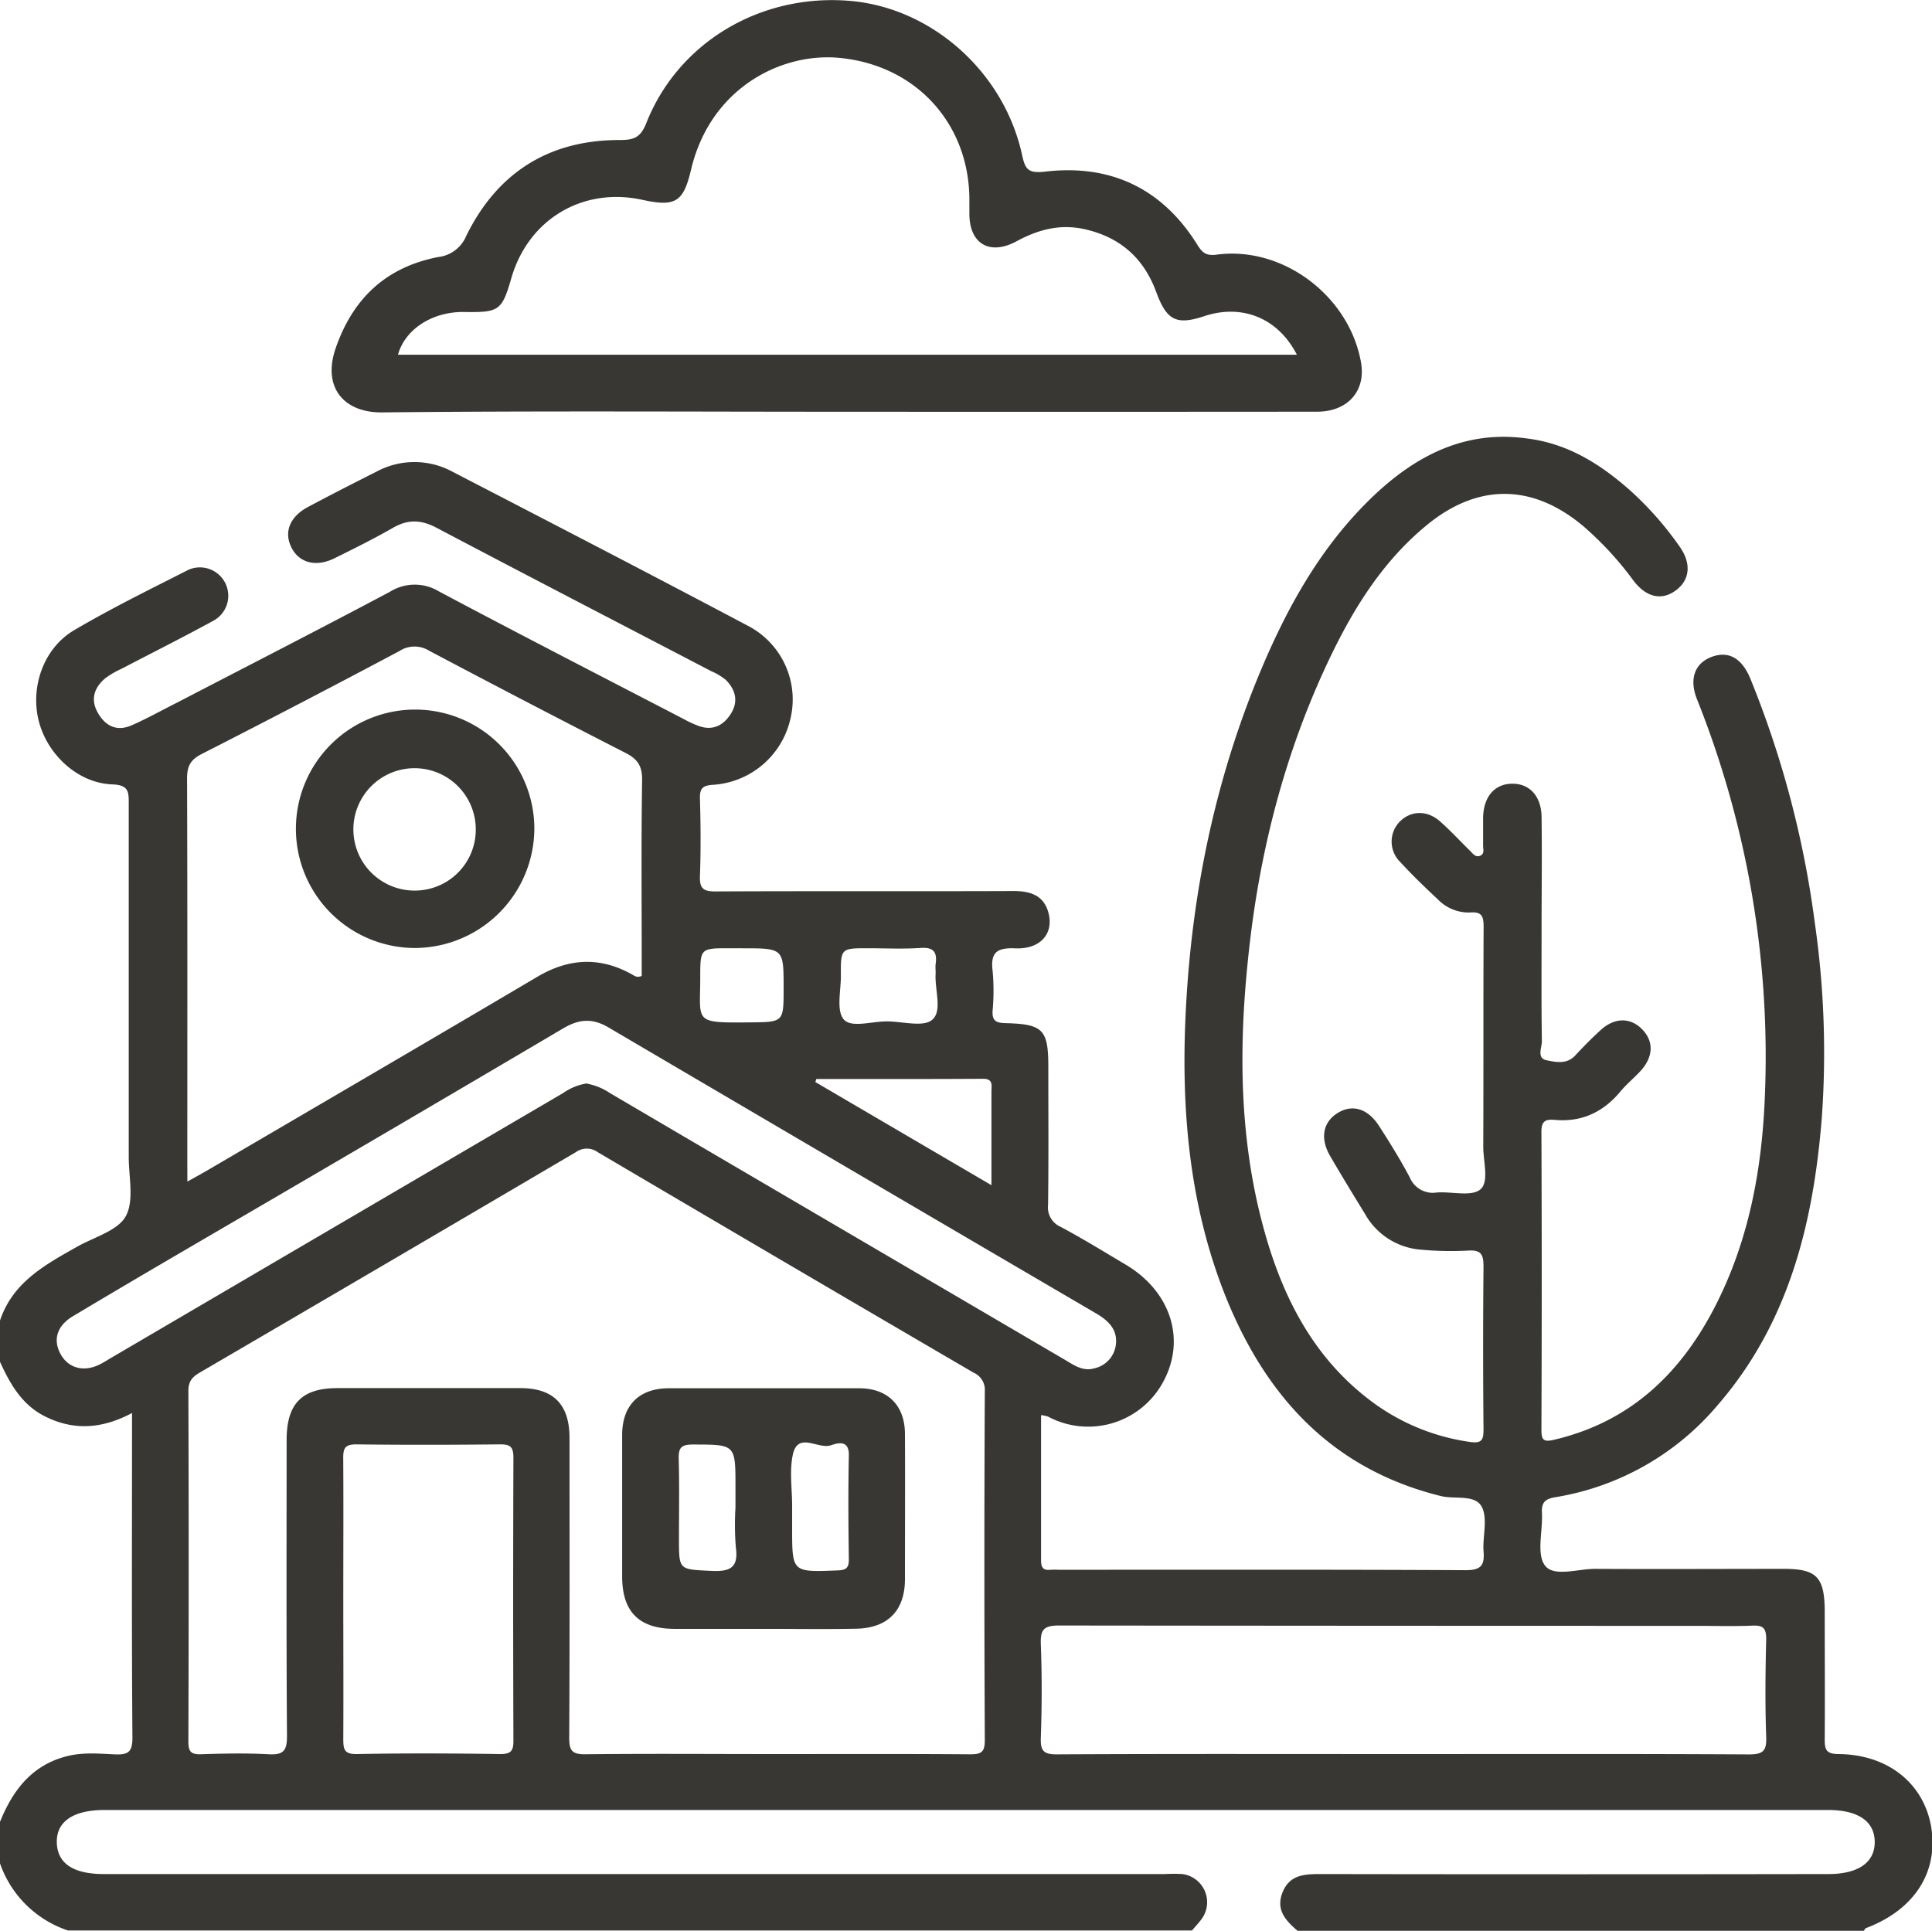 <?xml version="1.0" encoding="UTF-8"?> <svg xmlns="http://www.w3.org/2000/svg" viewBox="0 0 383.26 383.16"> <defs> <style>.cls-1{fill:#393734;}</style> </defs> <title>Asset 3</title> <g id="Layer_2" data-name="Layer 2"> <g id="Layer_1-2" data-name="Layer 1"> <path class="cls-1" d="M0,262c2.52-7.62,9-11.1,15.36-14.69,3.35-1.88,8-3.15,9.58-6,1.71-3.08.6-7.76.6-11.74,0-23.32,0-46.63,0-69.95,0-2.43.1-3.89-3.3-4-6.82-.27-12.85-5.91-14.55-12.58s.91-14.4,7-18c7.37-4.34,15.07-8.12,22.71-12a5.63,5.63,0,0,1,4.84,10.16c-6,3.28-12.09,6.33-18.14,9.49a17.28,17.28,0,0,0-3.21,1.87c-2.25,1.89-3,4.28-1.43,6.95s3.83,3.62,6.66,2.39c3.06-1.34,6-3,9-4.5,14.1-7.32,28.24-14.56,42.25-22a9.25,9.25,0,0,1,9.71-.06c16.11,8.56,32.33,16.9,48.52,25.3a22.53,22.53,0,0,0,3,1.39c2.78,1,4.91-.09,6.37-2.4,1.56-2.46.95-4.82-1-6.75a11.85,11.85,0,0,0-2.86-1.71c-18.16-9.47-36.34-18.88-54.45-28.43-3.07-1.63-5.72-1.77-8.74,0-3.76,2.16-7.66,4.09-11.53,6-3.56,1.79-6.87,1-8.45-1.88-1.72-3.14-.56-6.31,3.2-8.3,4.49-2.39,9-4.7,13.57-7a15.84,15.84,0,0,1,15,0c19.62,10.16,39.24,20.31,58.76,30.65a16.47,16.47,0,0,1,8.34,18.36,16.84,16.84,0,0,1-15.31,13.13c-2.1.13-2.71.68-2.65,2.76.15,5.11.19,10.23,0,15.34-.09,2.47.67,3.07,3.09,3.06,19.7-.1,39.4,0,59.11-.08,3.29,0,6,.81,6.93,4.3,1.11,4.16-1.6,7.29-6.6,7.07-3.6-.16-4.93.8-4.47,4.48a42.88,42.88,0,0,1,0,7.85c-.13,2,.6,2.46,2.53,2.51,7.53.19,8.52,1.28,8.52,8.76,0,9.1.07,18.21-.05,27.31a4.2,4.2,0,0,0,2.55,4.37c4.37,2.34,8.61,4.95,12.88,7.49,8.8,5.25,11.91,14.62,7.56,22.95a16.9,16.9,0,0,1-23,7.18,6.4,6.4,0,0,0-1.38-.29c0,9.7,0,19.25,0,28.8,0,1.46.45,2.05,1.91,1.88a12.33,12.33,0,0,1,1.49,0c26.94,0,53.88-.06,80.81.08,3,0,3.8-.88,3.57-3.71s.88-6.47-.34-8.84c-1.32-2.54-5.31-1.47-8.09-2.15-21.46-5.28-34.61-19.57-42.62-39.31-7-17.38-8.84-35.66-8.14-54.19.89-23.38,5.25-46.12,14-67.88,5.59-13.82,12.54-26.82,23.52-37.21,8.49-8,18.23-12.94,30.35-11.23C311,88,317.44,92.05,323.3,97.23a65,65,0,0,1,9.88,11.19c2.34,3.29,2.09,6.52-.59,8.6-2.86,2.22-6,1.58-8.62-1.92a65,65,0,0,0-9.87-10.7c-10.07-8.47-20.94-8.57-31.11-.18-9.46,7.79-15.45,18.09-20.44,29-8.3,18.23-13,37.44-15,57.33-1.86,18-1.64,35.83,3.18,53.36,3.8,13.84,10.19,26.17,22.24,34.78a42.49,42.49,0,0,0,18.5,7.37c2.59.4,2.83-.44,2.82-2.62q-.15-16.1,0-32.17c0-2.34-.45-3.32-3-3.16a64.62,64.62,0,0,1-9.33-.17,13.92,13.92,0,0,1-11.19-7.12c-2.34-3.81-4.67-7.63-6.92-11.49-2-3.48-1.43-6.66,1.47-8.49s6-.94,8.23,2.52,4.25,6.72,6.11,10.23a4.94,4.94,0,0,0,5.36,3c2.95-.23,6.84.88,8.64-.61s.56-5.6.58-8.55c.06-14.46,0-28.93.07-43.39,0-2.08-.19-3.23-2.74-3a8.54,8.54,0,0,1-6.38-2.65c-2.55-2.37-5.06-4.81-7.42-7.37a5.66,5.66,0,0,1-.1-8c2.19-2.23,5.45-2.33,8-.05,2.06,1.81,3.92,3.84,5.88,5.76.6.58,1.16,1.5,2.18,1,.8-.41.46-1.32.48-2,0-1.87,0-3.74,0-5.61.13-4.06,2.24-6.52,5.6-6.63,3.53-.12,5.94,2.38,6,6.59.1,7.48,0,15,0,22.45s-.06,14.71.06,22.07c0,1.27-1.09,3.38,1,3.77,1.8.35,3.95.83,5.6-.95s3.28-3.43,5-5c2.77-2.57,5.91-2.62,8.27-.23s2.28,5.46-.3,8.29c-1.26,1.38-2.74,2.57-3.93,4-3.42,4.14-7.7,6.19-13.1,5.7-1.79-.16-2.64.22-2.63,2.35q.12,29.55,0,59.11c0,2,.37,2.53,2.53,2,15.21-3.57,25.24-13.28,32.09-26.78,6.53-12.87,9.1-26.76,9.69-41a191.21,191.21,0,0,0-13.46-79.16c-1.58-4-.43-7.1,2.88-8.36s6,.15,7.72,4.31A195.77,195.77,0,0,1,360,183a180.89,180.89,0,0,1,1.4,38.77c-1.67,20.91-6.53,40.75-20.74,57.1a53.31,53.31,0,0,1-32.11,18.17c-2,.33-2.78,1-2.67,3.09.2,3.59-1.14,8.19.62,10.49s6.53.62,10,.64c12.47.07,24.94,0,37.42,0,6.43,0,8,1.64,8.06,8.24,0,8.48.06,17,0,25.43,0,2,.11,3.05,2.69,3.07,9.88.07,17,5.86,18.44,14.53,1.44,8.94-3.38,16.39-12.94,20-.18.07-.29.35-.43.54H257.4c-2.31-2-4.34-4.1-3-7.56s4.17-3.7,7.33-3.7q50.49.08,101,0c5.9,0,9.21-2.32,9.17-6.4s-3.31-6.31-9.26-6.31H20.73c-6.21,0-9.57,2.3-9.46,6.47s3.33,6.24,9.33,6.24H231.17a29.1,29.1,0,0,1,3.37,0,5.63,5.63,0,0,1,3.93,8.78c-.6.86-1.34,1.61-2,2.41h-223A21.43,21.43,0,0,1,0,369.69v-8.23c2.56-6.35,6.4-11.36,13.46-13.08,3.08-.75,6.21-.46,9.29-.32,2.66.12,3.54-.43,3.52-3.37-.16-20.4-.08-40.81-.08-61.21v-3.14c-6,3.19-11.61,3.5-17.24.68C4.35,278.73,2,274.58,0,270.18Zm153.91,86c12.84,0,25.68-.05,38.52.05,2.21,0,2.94-.4,2.93-2.81q-.17-34.59,0-69.18a3.72,3.72,0,0,0-2.23-3.73q-37.32-21.79-74.55-43.74a3.69,3.69,0,0,0-4.35,0Q77,250.5,39.67,272.29c-1.54.9-2.31,1.75-2.3,3.69q.12,34.77,0,69.55c0,1.93.46,2.57,2.46,2.51,4.48-.15,9-.24,13.46,0,2.93.17,3.66-.7,3.64-3.63-.14-19.57-.08-39.14-.07-58.71,0-7.2,3-10.3,10.08-10.3q18.15,0,36.28,0c6.57,0,9.75,3.23,9.76,9.88,0,19.82.05,39.64-.06,59.46,0,2.55.51,3.33,3.2,3.3C128.72,347.9,141.32,348,153.91,348ZM37.17,234.42c1.81-1,3.2-1.77,4.56-2.57C63.36,219.18,85,206.56,106.6,193.79c6.24-3.69,12.37-4,18.7-.51.54.29,1,.77,2,.34v-3.08c0-12-.11-23.92.08-35.88,0-2.83-1-4.13-3.38-5.33q-19.55-10-38.93-20.26a5.46,5.46,0,0,0-5.82.09Q59.72,139.54,40,149.6c-2.25,1.15-2.9,2.45-2.89,4.88.09,25.41.05,50.82.05,76.23ZM278.14,348c22.93,0,45.86-.06,68.79.07,2.81,0,3.54-.67,3.44-3.46-.23-6.47-.16-13,0-19.43,0-2.16-.62-2.75-2.71-2.66-3.6.16-7.22.05-10.84.05q-63.36,0-126.73-.07c-2.95,0-3.72.75-3.62,3.64.24,6.22.22,12.47,0,18.69-.09,2.66.68,3.25,3.27,3.23C232.53,347.94,255.33,348,278.14,348Zm-161.67-133a12,12,0,0,1,4.47,1.83l15.1,8.87,75.19,44.07c1.81,1.06,3.55,2.37,5.88,1.7a5.47,5.47,0,0,0,4.25-4.7c.37-3-1.5-4.77-3.92-6.19q-48.39-28.32-96.72-56.73c-3.23-1.91-5.85-1.67-9,.18Q78.58,223.59,45.28,243c-10.28,6-20.57,12-30.82,18.14-3.2,1.9-4,4.73-2.41,7.56s4.64,3.54,7.73,2c.89-.44,1.73-1,2.58-1.49Q67,243.05,111.71,216.86A11.17,11.17,0,0,1,116.47,214.94ZM68.1,317c0,9.35.05,18.7,0,28,0,2.09.2,3.06,2.74,3,9.47-.18,18.94-.14,28.42,0,2.22,0,2.6-.73,2.59-2.74q-.1-28.05,0-56.09c0-2.21-.71-2.63-2.74-2.61-9.47.1-18.94.12-28.42,0-2.22,0-2.62.73-2.6,2.75C68.15,298.56,68.1,307.78,68.1,317Zm93.83-102.94-.18.62,34.93,20.46c0-6.63,0-12.61,0-18.58,0-1.19.39-2.54-1.68-2.53C184,214.1,173,214.07,161.93,214.07Zm14-11.42c3.09,0,7.22,1.21,9-.32,2.08-1.8.45-6,.68-9.22,0-.62-.07-1.25,0-1.86.33-2.33-.39-3.35-3-3.17-3.46.24-6.95.06-10.43.06-5.38,0-5.41,0-5.37,5.54,0,2.95-.93,6.83.57,8.58S173,202.6,175.94,202.65Zm-28.65-14.51h-2.61c-5.76,0-5.76,0-5.76,5.94,0,8.73-1.42,8.88,9.7,8.77,6.84-.06,6.84,0,6.84-6.68C155.46,188.14,155.46,188.14,147.29,188.14Z"></path> <path class="cls-1" d="M167.77,81.69c-30.67,0-61.34-.19-92,.13-7.53.07-11.87-4.94-9.18-12.74C70,59.21,76.59,53,86.91,51a6.88,6.88,0,0,0,5.59-4.22c6.15-12.5,16.34-19,30.38-19,2.77,0,4.16-.39,5.33-3.36,6.33-16,22.6-25.67,40.22-24.26,16.33,1.29,30.77,14.1,34.34,30.65.62,2.89,1.28,3.62,4.65,3.23,12.88-1.49,23.12,3.33,30.07,14.47,1,1.61,1.73,2.3,3.95,2,13.11-1.71,26.23,8.25,28.55,21.39,1,5.65-2.62,9.78-8.72,9.78Q214.52,81.72,167.77,81.69Zm89.5-11.31c-3.72-7.28-10.86-10.14-18.36-7.66-5.54,1.84-7.47.86-9.53-4.75-2.51-6.83-7.26-11-14.45-12.55-4.79-1-9.07.17-13.23,2.43-5.39,2.92-9.43.52-9.4-5.53,0-.74,0-1.49,0-2.24C192.48,24.88,182,13,166.59,11.49c-11.53-1.13-25.66,5.92-29.5,22.16-1.51,6.42-3.08,7.43-9.64,6-11.83-2.59-22.59,3.82-26,15.48C99.57,61.66,99,62,92.14,61.9c-6.31-.12-11.78,3.38-13.19,8.48Z"></path> <path class="cls-1" d="M151.62,323.16c-6,0-12,0-18,0-6.92-.08-10.2-3.45-10.2-10.4,0-9.35,0-18.71,0-28.06,0-5.89,3.36-9.25,9.23-9.27q18.9,0,37.79,0c5.66,0,9.06,3.4,9.08,9.05.05,9.6,0,19.2,0,28.8,0,6.21-3.36,9.72-9.63,9.85C163.84,323.26,157.73,323.16,151.62,323.16Zm-5.72-24.07V295c0-8.51,0-8.39-8.49-8.41-2.46,0-2.83.82-2.77,3,.15,5.22.05,10.46.05,15.69,0,6.29,0,6.07,6.43,6.38,3.72.18,5.42-.62,4.85-4.69A56.77,56.77,0,0,1,145.9,299.09Zm11.24-.32v4.49c0,8.71,0,8.65,8.94,8.31,1.78-.06,2.34-.47,2.31-2.3-.1-6.84-.14-13.69,0-20.54.07-3.26-2.43-2.35-3.54-2-2.53.91-6.59-2.84-7.59,1.94C156.59,291.94,157.14,295.41,157.14,298.77Z"></path> <path class="cls-1" d="M82.19,188.08A23.65,23.65,0,1,1,106,164.46,23.79,23.79,0,0,1,82.19,188.08Zm12.19-23.69a12.14,12.14,0,1,0-12.12,12.3A12.09,12.09,0,0,0,94.38,164.39Z"></path> </g> </g> </svg> 